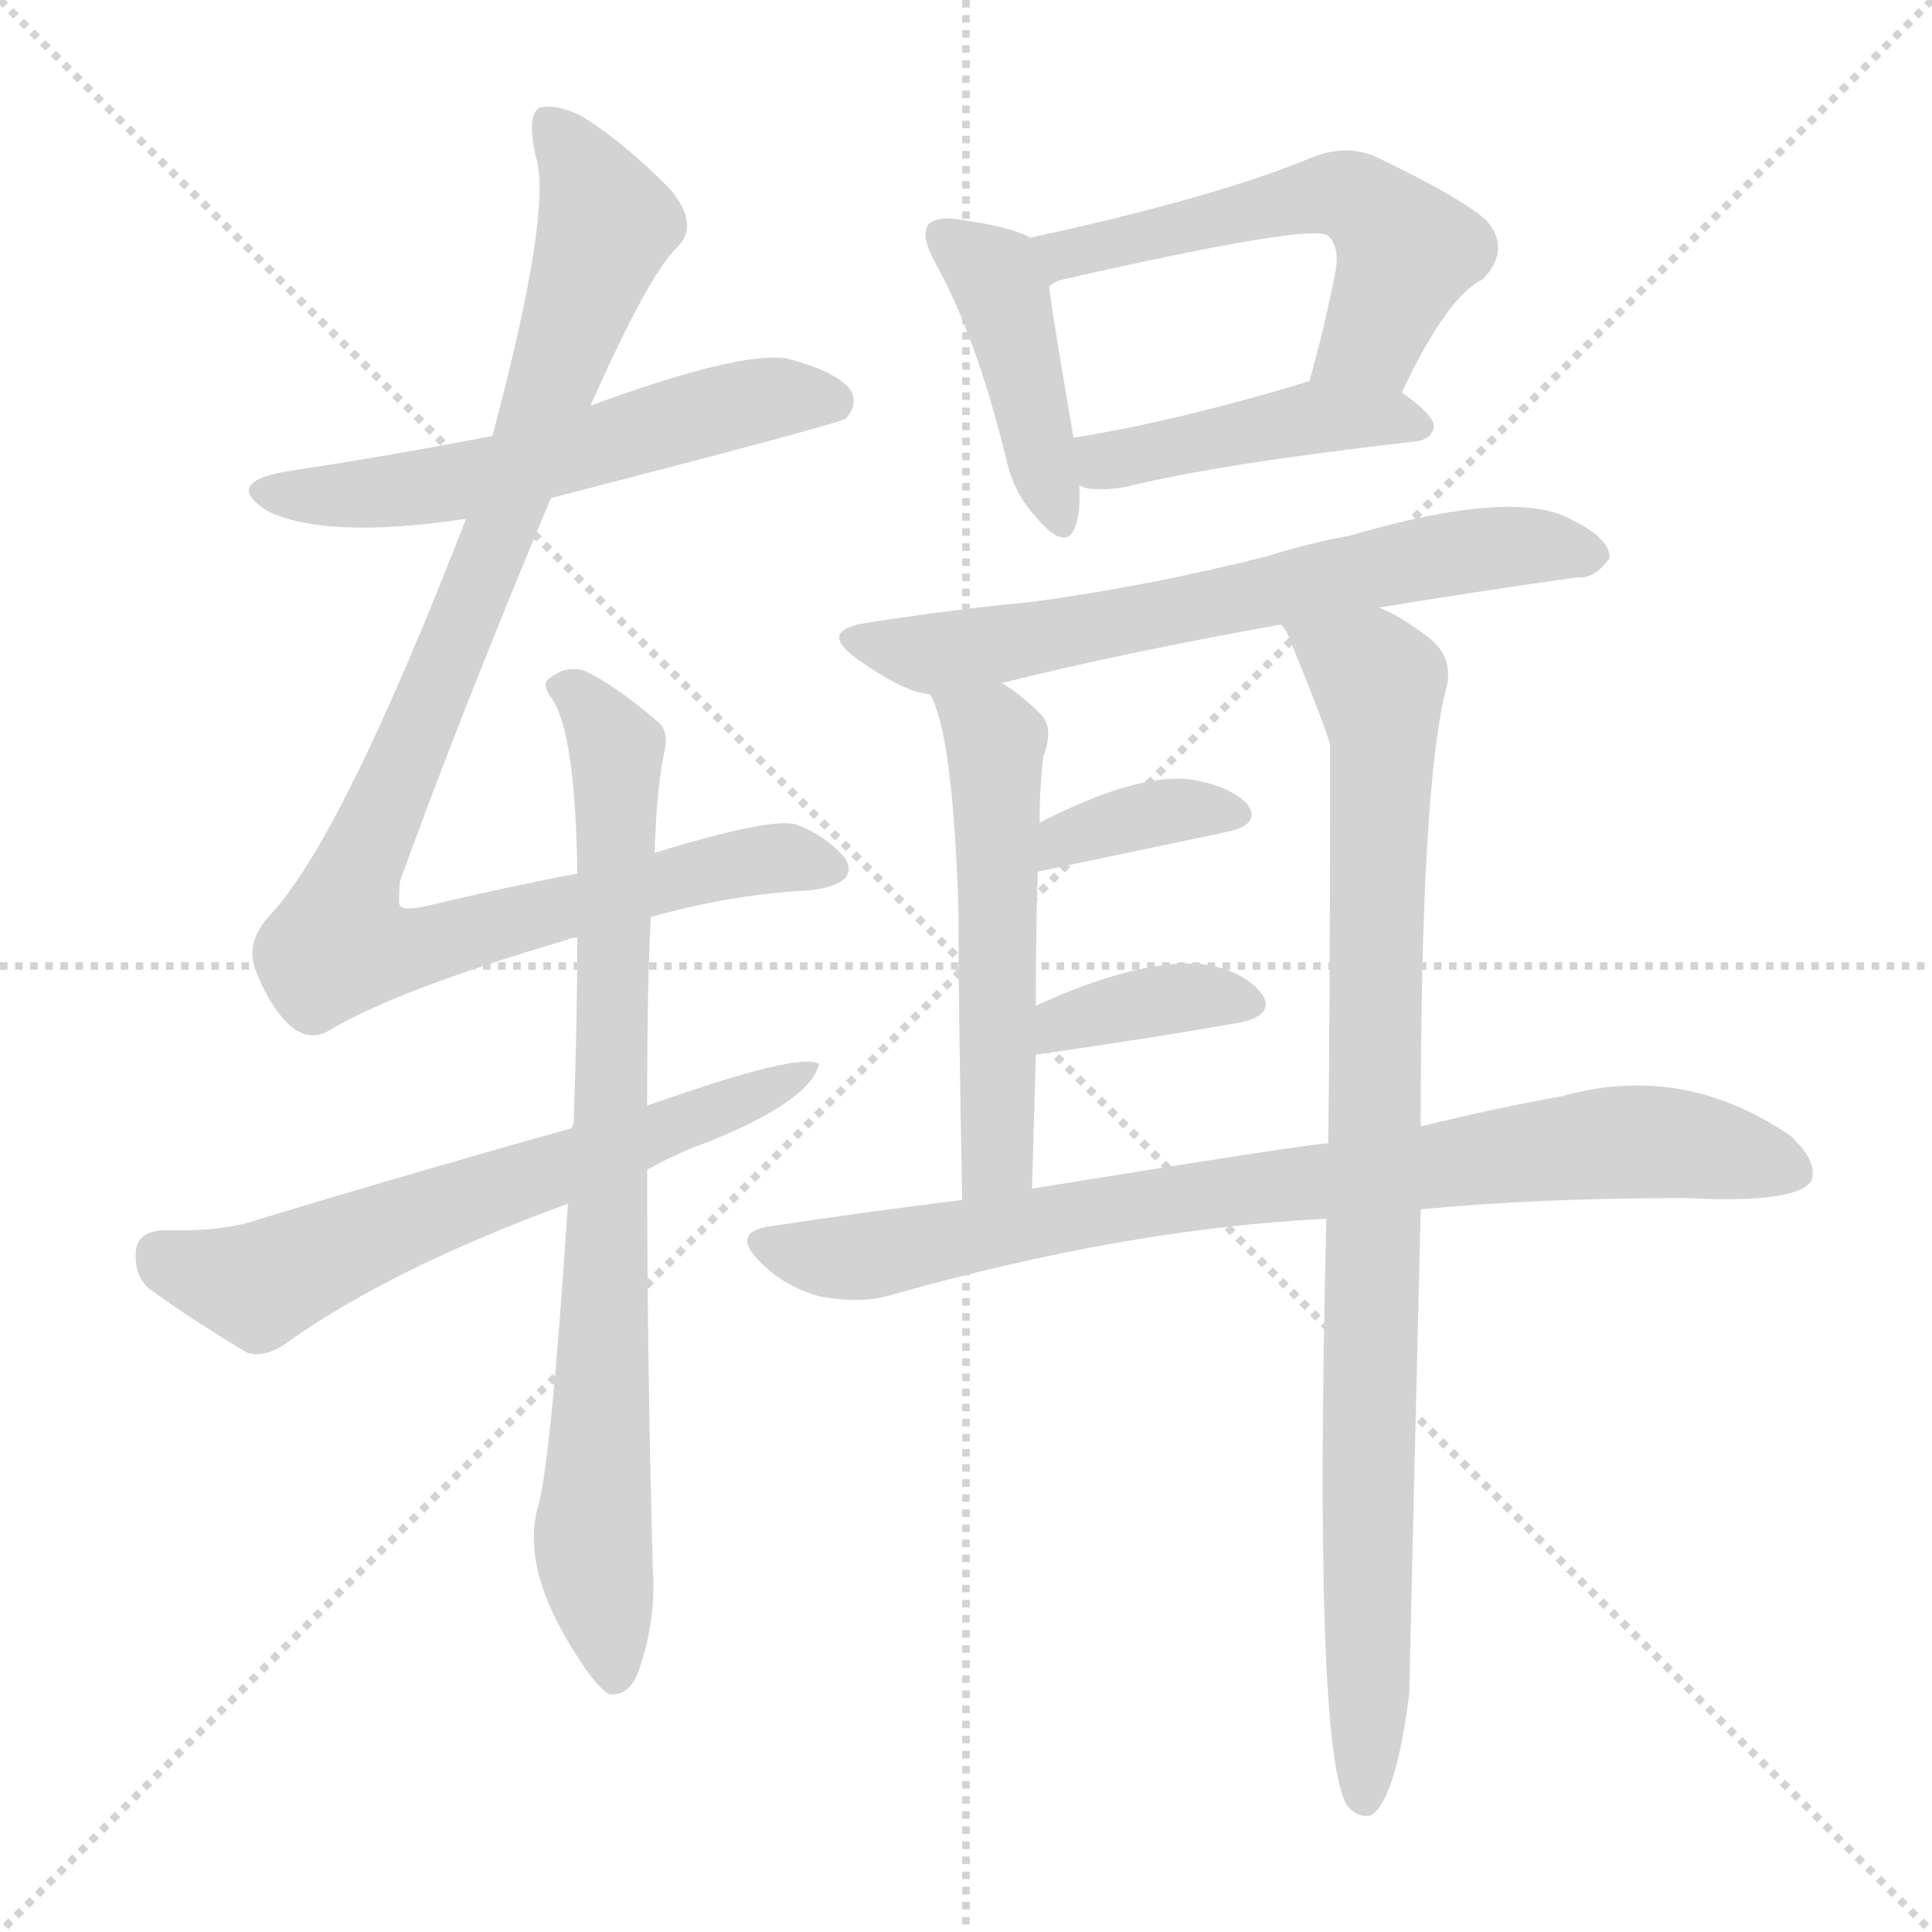 <svg version="1.1" viewBox="0 0 1024 1024" xmlns="http://www.w3.org/2000/svg">
  <g stroke="lightgray" stroke-dasharray="1,1" stroke-width="1" transform="scale(4, 4)">
    <line x1="0" y1="0" x2="256" y2="256"></line>
    <line x1="256" y1="0" x2="0" y2="256"></line>
    <line x1="128" y1="0" x2="128" y2="256"></line>
    <line x1="0" y1="128" x2="256" y2="128"></line>
  </g>
  <g transform="scale(1, -1) translate(0, -900)">
    <style type="text/css">
      
        @keyframes keyframes0 {
          from {
            stroke: blue;
            stroke-dashoffset: 562;
            stroke-width: 128;
          }
          65% {
            animation-timing-function: step-end;
            stroke: blue;
            stroke-dashoffset: 0;
            stroke-width: 128;
          }
          to {
            stroke: black;
            stroke-width: 1024;
          }
        }
        #make-me-a-hanzi-animation-0 {
          animation: keyframes0 0.707s both;
          animation-delay: 0s;
          animation-timing-function: linear;
        }
      
        @keyframes keyframes1 {
          from {
            stroke: blue;
            stroke-dashoffset: 986;
            stroke-width: 128;
          }
          76% {
            animation-timing-function: step-end;
            stroke: blue;
            stroke-dashoffset: 0;
            stroke-width: 128;
          }
          to {
            stroke: black;
            stroke-width: 1024;
          }
        }
        #make-me-a-hanzi-animation-1 {
          animation: keyframes1 1.052s both;
          animation-delay: 0.707s;
          animation-timing-function: linear;
        }
      
        @keyframes keyframes2 {
          from {
            stroke: blue;
            stroke-dashoffset: 790;
            stroke-width: 128;
          }
          72% {
            animation-timing-function: step-end;
            stroke: blue;
            stroke-dashoffset: 0;
            stroke-width: 128;
          }
          to {
            stroke: black;
            stroke-width: 1024;
          }
        }
        #make-me-a-hanzi-animation-2 {
          animation: keyframes2 0.893s both;
          animation-delay: 1.76s;
          animation-timing-function: linear;
        }
      
        @keyframes keyframes3 {
          from {
            stroke: blue;
            stroke-dashoffset: 625;
            stroke-width: 128;
          }
          67% {
            animation-timing-function: step-end;
            stroke: blue;
            stroke-dashoffset: 0;
            stroke-width: 128;
          }
          to {
            stroke: black;
            stroke-width: 1024;
          }
        }
        #make-me-a-hanzi-animation-3 {
          animation: keyframes3 0.759s both;
          animation-delay: 2.653s;
          animation-timing-function: linear;
        }
      
        @keyframes keyframes4 {
          from {
            stroke: blue;
            stroke-dashoffset: 423;
            stroke-width: 128;
          }
          58% {
            animation-timing-function: step-end;
            stroke: blue;
            stroke-dashoffset: 0;
            stroke-width: 128;
          }
          to {
            stroke: black;
            stroke-width: 1024;
          }
        }
        #make-me-a-hanzi-animation-4 {
          animation: keyframes4 0.594s both;
          animation-delay: 3.411s;
          animation-timing-function: linear;
        }
      
        @keyframes keyframes5 {
          from {
            stroke: blue;
            stroke-dashoffset: 547;
            stroke-width: 128;
          }
          64% {
            animation-timing-function: step-end;
            stroke: blue;
            stroke-dashoffset: 0;
            stroke-width: 128;
          }
          to {
            stroke: black;
            stroke-width: 1024;
          }
        }
        #make-me-a-hanzi-animation-5 {
          animation: keyframes5 0.695s both;
          animation-delay: 4.006s;
          animation-timing-function: linear;
        }
      
        @keyframes keyframes6 {
          from {
            stroke: blue;
            stroke-dashoffset: 436;
            stroke-width: 128;
          }
          59% {
            animation-timing-function: step-end;
            stroke: blue;
            stroke-dashoffset: 0;
            stroke-width: 128;
          }
          to {
            stroke: black;
            stroke-width: 1024;
          }
        }
        #make-me-a-hanzi-animation-6 {
          animation: keyframes6 0.605s both;
          animation-delay: 4.701s;
          animation-timing-function: linear;
        }
      
        @keyframes keyframes7 {
          from {
            stroke: blue;
            stroke-dashoffset: 651;
            stroke-width: 128;
          }
          68% {
            animation-timing-function: step-end;
            stroke: blue;
            stroke-dashoffset: 0;
            stroke-width: 128;
          }
          to {
            stroke: black;
            stroke-width: 1024;
          }
        }
        #make-me-a-hanzi-animation-7 {
          animation: keyframes7 0.78s both;
          animation-delay: 5.306s;
          animation-timing-function: linear;
        }
      
        @keyframes keyframes8 {
          from {
            stroke: blue;
            stroke-dashoffset: 532;
            stroke-width: 128;
          }
          63% {
            animation-timing-function: step-end;
            stroke: blue;
            stroke-dashoffset: 0;
            stroke-width: 128;
          }
          to {
            stroke: black;
            stroke-width: 1024;
          }
        }
        #make-me-a-hanzi-animation-8 {
          animation: keyframes8 0.683s both;
          animation-delay: 6.085s;
          animation-timing-function: linear;
        }
      
        @keyframes keyframes9 {
          from {
            stroke: blue;
            stroke-dashoffset: 890;
            stroke-width: 128;
          }
          74% {
            animation-timing-function: step-end;
            stroke: blue;
            stroke-dashoffset: 0;
            stroke-width: 128;
          }
          to {
            stroke: black;
            stroke-width: 1024;
          }
        }
        #make-me-a-hanzi-animation-9 {
          animation: keyframes9 0.974s both;
          animation-delay: 6.768s;
          animation-timing-function: linear;
        }
      
        @keyframes keyframes10 {
          from {
            stroke: blue;
            stroke-dashoffset: 361;
            stroke-width: 128;
          }
          54% {
            animation-timing-function: step-end;
            stroke: blue;
            stroke-dashoffset: 0;
            stroke-width: 128;
          }
          to {
            stroke: black;
            stroke-width: 1024;
          }
        }
        #make-me-a-hanzi-animation-10 {
          animation: keyframes10 0.544s both;
          animation-delay: 7.743s;
          animation-timing-function: linear;
        }
      
        @keyframes keyframes11 {
          from {
            stroke: blue;
            stroke-dashoffset: 367;
            stroke-width: 128;
          }
          54% {
            animation-timing-function: step-end;
            stroke: blue;
            stroke-dashoffset: 0;
            stroke-width: 128;
          }
          to {
            stroke: black;
            stroke-width: 1024;
          }
        }
        #make-me-a-hanzi-animation-11 {
          animation: keyframes11 0.549s both;
          animation-delay: 8.286s;
          animation-timing-function: linear;
        }
      
        @keyframes keyframes12 {
          from {
            stroke: blue;
            stroke-dashoffset: 809;
            stroke-width: 128;
          }
          72% {
            animation-timing-function: step-end;
            stroke: blue;
            stroke-dashoffset: 0;
            stroke-width: 128;
          }
          to {
            stroke: black;
            stroke-width: 1024;
          }
        }
        #make-me-a-hanzi-animation-12 {
          animation: keyframes12 0.908s both;
          animation-delay: 8.835s;
          animation-timing-function: linear;
        }
      
    </style>
    
      <path d="M 292 636 Q 443 675 448 678 Q 455 685 451 693 Q 444 703 417 710 Q 392 714 313 685 L 261 669 Q 210 659 151 650 Q 118 644 142 629 Q 173 614 247 625 L 292 636 Z" fill="lightgray"></path>
    
      <path d="M 345 414 Q 388 426 428 428 Q 456 431 448 445 Q 438 457 422 463 Q 409 467 347 448 L 306 437 Q 269 430 227 420 Q 214 417 212 420 Q 211 421 212 433 Q 245 524 292 636 L 313 685 Q 344 755 359 769 Q 371 781 355 800 Q 330 825 309 838 Q 296 845 286 843 Q 279 839 284 817 Q 293 789 261 669 L 247 625 Q 183 460 145 417 Q 130 402 135 387 Q 142 368 153 357 Q 163 348 173 353 Q 209 375 301 402 Q 302 403 306 403 L 345 414 Z" fill="lightgray"></path>
    
      <path d="M 301 262 Q 292 124 285 101 Q 276 68 306 22 Q 316 6 323 2 Q 333 1 338 13 Q 348 41 346 68 Q 343 180 343 280 L 343 314 Q 343 381 345 414 L 347 448 Q 348 482 352 501 Q 355 513 348 518 Q 327 536 311 544 Q 301 548 292 541 Q 286 538 293 529 Q 305 510 306 437 L 306 403 Q 306 360 304 304 Q 303 303 303 302 L 301 262 Z" fill="lightgray"></path>
    
      <path d="M 343 280 Q 359 289 376 295 Q 430 317 434 336 Q 425 343 343 314 L 303 302 Q 224 280 138 254 Q 119 247 86 248 Q 73 247 72 237 Q 71 224 79 217 Q 101 201 131 183 Q 141 180 153 189 Q 208 228 301 262 L 343 280 Z" fill="lightgray"></path>
    
      <path d="M 546 774 Q 536 780 506 784 Q 496 785 492 781 Q 488 775 495 762 Q 517 723 533 658 Q 537 639 549 626 Q 565 607 570 621 Q 573 630 572 643 L 569 668 Q 559 726 556 748 C 553 771 553 771 546 774 Z" fill="lightgray"></path>
    
      <path d="M 743 692 Q 767 743 786 752 Q 801 768 788 783 Q 775 795 729 817 Q 713 824 694 816 Q 643 795 546 774 C 517 768 529 735 556 748 Q 559 751 564 752 Q 696 782 704 775 Q 710 769 708 757 Q 702 726 694 698 C 686 669 730 665 743 692 Z" fill="lightgray"></path>
    
      <path d="M 572 643 Q 573 642 577 641 Q 586 640 597 642 Q 645 654 750 666 Q 759 667 760 674 Q 760 680 743 692 C 723 707 723 707 694 698 Q 625 677 569 668 C 539 663 544 653 572 643 Z" fill="lightgray"></path>
    
      <path d="M 731 578 Q 786 587 836 594 Q 845 593 853 604 Q 854 614 834 624 Q 804 642 715 616 Q 693 612 671 605 Q 607 589 547 581 Q 505 577 460 570 Q 433 566 454 551 Q 479 533 493 532 L 531 538 Q 595 554 679 569 L 731 578 Z" fill="lightgray"></path>
    
      <path d="M 493 532 Q 505 511 508 418 Q 508 364 510 264 C 511 234 546 240 547 270 Q 548 307 549 341 L 549 367 Q 549 404 550 438 L 551 464 Q 551 482 553 499 Q 559 515 551 522 Q 541 532 531 538 C 506 555 481 560 493 532 Z" fill="lightgray"></path>
    
      <path d="M 703 254 Q 696 -28 714 -57 Q 720 -64 727 -62 Q 740 -53 747 3 Q 747 12 753 259 L 753 303 Q 753 486 767 537 Q 770 553 756 563 Q 743 573 731 578 C 705 593 666 596 679 569 Q 680 568 682 565 Q 703 514 705 505 Q 705 373 704 294 L 703 254 Z" fill="lightgray"></path>
    
      <path d="M 550 438 Q 607 450 650 459 Q 669 463 661 474 Q 651 484 630 487 Q 602 490 551 464 C 524 451 521 432 550 438 Z" fill="lightgray"></path>
    
      <path d="M 549 341 Q 612 350 657 358 Q 676 362 669 373 Q 659 386 637 389 Q 604 392 549 367 C 522 355 519 337 549 341 Z" fill="lightgray"></path>
    
      <path d="M 510 264 Q 461 258 408 250 Q 387 247 403 231 Q 416 218 434 213 Q 455 209 470 213 Q 597 249 703 254 L 753 259 Q 814 265 894 265 Q 952 262 960 274 Q 964 284 949 298 Q 892 337 828 319 Q 794 313 753 303 L 704 294 Q 695 294 547 270 L 510 264 Z" fill="lightgray"></path>
    
    
      <clipPath id="make-me-a-hanzi-clip-0">
        <path d="M 292 636 Q 443 675 448 678 Q 455 685 451 693 Q 444 703 417 710 Q 392 714 313 685 L 261 669 Q 210 659 151 650 Q 118 644 142 629 Q 173 614 247 625 L 292 636 Z"></path>
      </clipPath>
      <path clip-path="url(#make-me-a-hanzi-clip-0)" d="M 144 641 L 185 637 L 234 642 L 405 689 L 443 687" fill="none" id="make-me-a-hanzi-animation-0" stroke-dasharray="434 868" stroke-linecap="round"></path>
    
      <clipPath id="make-me-a-hanzi-clip-1">
        <path d="M 345 414 Q 388 426 428 428 Q 456 431 448 445 Q 438 457 422 463 Q 409 467 347 448 L 306 437 Q 269 430 227 420 Q 214 417 212 420 Q 211 421 212 433 Q 245 524 292 636 L 313 685 Q 344 755 359 769 Q 371 781 355 800 Q 330 825 309 838 Q 296 845 286 843 Q 279 839 284 817 Q 293 789 261 669 L 247 625 Q 183 460 145 417 Q 130 402 135 387 Q 142 368 153 357 Q 163 348 173 353 Q 209 375 301 402 Q 302 403 306 403 L 345 414 Z"></path>
      </clipPath>
      <path clip-path="url(#make-me-a-hanzi-clip-1)" d="M 291 835 L 311 807 L 321 778 L 266 619 L 190 442 L 180 407 L 183 398 L 232 400 L 383 442 L 435 441" fill="none" id="make-me-a-hanzi-animation-1" stroke-dasharray="858 1716" stroke-linecap="round"></path>
    
      <clipPath id="make-me-a-hanzi-clip-2">
        <path d="M 301 262 Q 292 124 285 101 Q 276 68 306 22 Q 316 6 323 2 Q 333 1 338 13 Q 348 41 346 68 Q 343 180 343 280 L 343 314 Q 343 381 345 414 L 347 448 Q 348 482 352 501 Q 355 513 348 518 Q 327 536 311 544 Q 301 548 292 541 Q 286 538 293 529 Q 305 510 306 437 L 306 403 Q 306 360 304 304 Q 303 303 303 302 L 301 262 Z"></path>
      </clipPath>
      <path clip-path="url(#make-me-a-hanzi-clip-2)" d="M 300 536 L 327 500 L 314 84 L 325 12" fill="none" id="make-me-a-hanzi-animation-2" stroke-dasharray="662 1324" stroke-linecap="round"></path>
    
      <clipPath id="make-me-a-hanzi-clip-3">
        <path d="M 343 280 Q 359 289 376 295 Q 430 317 434 336 Q 425 343 343 314 L 303 302 Q 224 280 138 254 Q 119 247 86 248 Q 73 247 72 237 Q 71 224 79 217 Q 101 201 131 183 Q 141 180 153 189 Q 208 228 301 262 L 343 280 Z"></path>
      </clipPath>
      <path clip-path="url(#make-me-a-hanzi-clip-3)" d="M 85 235 L 137 219 L 430 333" fill="none" id="make-me-a-hanzi-animation-3" stroke-dasharray="497 994" stroke-linecap="round"></path>
    
      <clipPath id="make-me-a-hanzi-clip-4">
        <path d="M 546 774 Q 536 780 506 784 Q 496 785 492 781 Q 488 775 495 762 Q 517 723 533 658 Q 537 639 549 626 Q 565 607 570 621 Q 573 630 572 643 L 569 668 Q 559 726 556 748 C 553 771 553 771 546 774 Z"></path>
      </clipPath>
      <path clip-path="url(#make-me-a-hanzi-clip-4)" d="M 500 776 L 531 746 L 560 626" fill="none" id="make-me-a-hanzi-animation-4" stroke-dasharray="295 590" stroke-linecap="round"></path>
    
      <clipPath id="make-me-a-hanzi-clip-5">
        <path d="M 743 692 Q 767 743 786 752 Q 801 768 788 783 Q 775 795 729 817 Q 713 824 694 816 Q 643 795 546 774 C 517 768 529 735 556 748 Q 559 751 564 752 Q 696 782 704 775 Q 710 769 708 757 Q 702 726 694 698 C 686 669 730 665 743 692 Z"></path>
      </clipPath>
      <path clip-path="url(#make-me-a-hanzi-clip-5)" d="M 557 756 L 563 765 L 594 773 L 683 794 L 717 796 L 746 767 L 727 720 L 701 704" fill="none" id="make-me-a-hanzi-animation-5" stroke-dasharray="419 838" stroke-linecap="round"></path>
    
      <clipPath id="make-me-a-hanzi-clip-6">
        <path d="M 572 643 Q 573 642 577 641 Q 586 640 597 642 Q 645 654 750 666 Q 759 667 760 674 Q 760 680 743 692 C 723 707 723 707 694 698 Q 625 677 569 668 C 539 663 544 653 572 643 Z"></path>
      </clipPath>
      <path clip-path="url(#make-me-a-hanzi-clip-6)" d="M 576 663 L 590 656 L 692 678 L 752 674" fill="none" id="make-me-a-hanzi-animation-6" stroke-dasharray="308 616" stroke-linecap="round"></path>
    
      <clipPath id="make-me-a-hanzi-clip-7">
        <path d="M 731 578 Q 786 587 836 594 Q 845 593 853 604 Q 854 614 834 624 Q 804 642 715 616 Q 693 612 671 605 Q 607 589 547 581 Q 505 577 460 570 Q 433 566 454 551 Q 479 533 493 532 L 531 538 Q 595 554 679 569 L 731 578 Z"></path>
      </clipPath>
      <path clip-path="url(#make-me-a-hanzi-clip-7)" d="M 455 561 L 493 553 L 766 606 L 808 611 L 843 606" fill="none" id="make-me-a-hanzi-animation-7" stroke-dasharray="523 1046" stroke-linecap="round"></path>
    
      <clipPath id="make-me-a-hanzi-clip-8">
        <path d="M 493 532 Q 505 511 508 418 Q 508 364 510 264 C 511 234 546 240 547 270 Q 548 307 549 341 L 549 367 Q 549 404 550 438 L 551 464 Q 551 482 553 499 Q 559 515 551 522 Q 541 532 531 538 C 506 555 481 560 493 532 Z"></path>
      </clipPath>
      <path clip-path="url(#make-me-a-hanzi-clip-8)" d="M 500 531 L 528 508 L 528 286 L 515 274" fill="none" id="make-me-a-hanzi-animation-8" stroke-dasharray="404 808" stroke-linecap="round"></path>
    
      <clipPath id="make-me-a-hanzi-clip-9">
        <path d="M 703 254 Q 696 -28 714 -57 Q 720 -64 727 -62 Q 740 -53 747 3 Q 747 12 753 259 L 753 303 Q 753 486 767 537 Q 770 553 756 563 Q 743 573 731 578 C 705 593 666 596 679 569 Q 680 568 682 565 Q 703 514 705 505 Q 705 373 704 294 L 703 254 Z"></path>
      </clipPath>
      <path clip-path="url(#make-me-a-hanzi-clip-9)" d="M 693 559 L 726 544 L 733 521 L 723 -53" fill="none" id="make-me-a-hanzi-animation-9" stroke-dasharray="762 1524" stroke-linecap="round"></path>
    
      <clipPath id="make-me-a-hanzi-clip-10">
        <path d="M 550 438 Q 607 450 650 459 Q 669 463 661 474 Q 651 484 630 487 Q 602 490 551 464 C 524 451 521 432 550 438 Z"></path>
      </clipPath>
      <path clip-path="url(#make-me-a-hanzi-clip-10)" d="M 557 444 L 565 457 L 594 465 L 633 472 L 653 468" fill="none" id="make-me-a-hanzi-animation-10" stroke-dasharray="233 466" stroke-linecap="round"></path>
    
      <clipPath id="make-me-a-hanzi-clip-11">
        <path d="M 549 341 Q 612 350 657 358 Q 676 362 669 373 Q 659 386 637 389 Q 604 392 549 367 C 522 355 519 337 549 341 Z"></path>
      </clipPath>
      <path clip-path="url(#make-me-a-hanzi-clip-11)" d="M 557 348 L 564 359 L 596 367 L 631 372 L 660 368" fill="none" id="make-me-a-hanzi-animation-11" stroke-dasharray="239 478" stroke-linecap="round"></path>
    
      <clipPath id="make-me-a-hanzi-clip-12">
        <path d="M 510 264 Q 461 258 408 250 Q 387 247 403 231 Q 416 218 434 213 Q 455 209 470 213 Q 597 249 703 254 L 753 259 Q 814 265 894 265 Q 952 262 960 274 Q 964 284 949 298 Q 892 337 828 319 Q 794 313 753 303 L 704 294 Q 695 294 547 270 L 510 264 Z"></path>
      </clipPath>
      <path clip-path="url(#make-me-a-hanzi-clip-12)" d="M 406 240 L 453 233 L 614 265 L 855 295 L 891 294 L 952 279" fill="none" id="make-me-a-hanzi-animation-12" stroke-dasharray="681 1362" stroke-linecap="round"></path>
    
  </g>
</svg>
